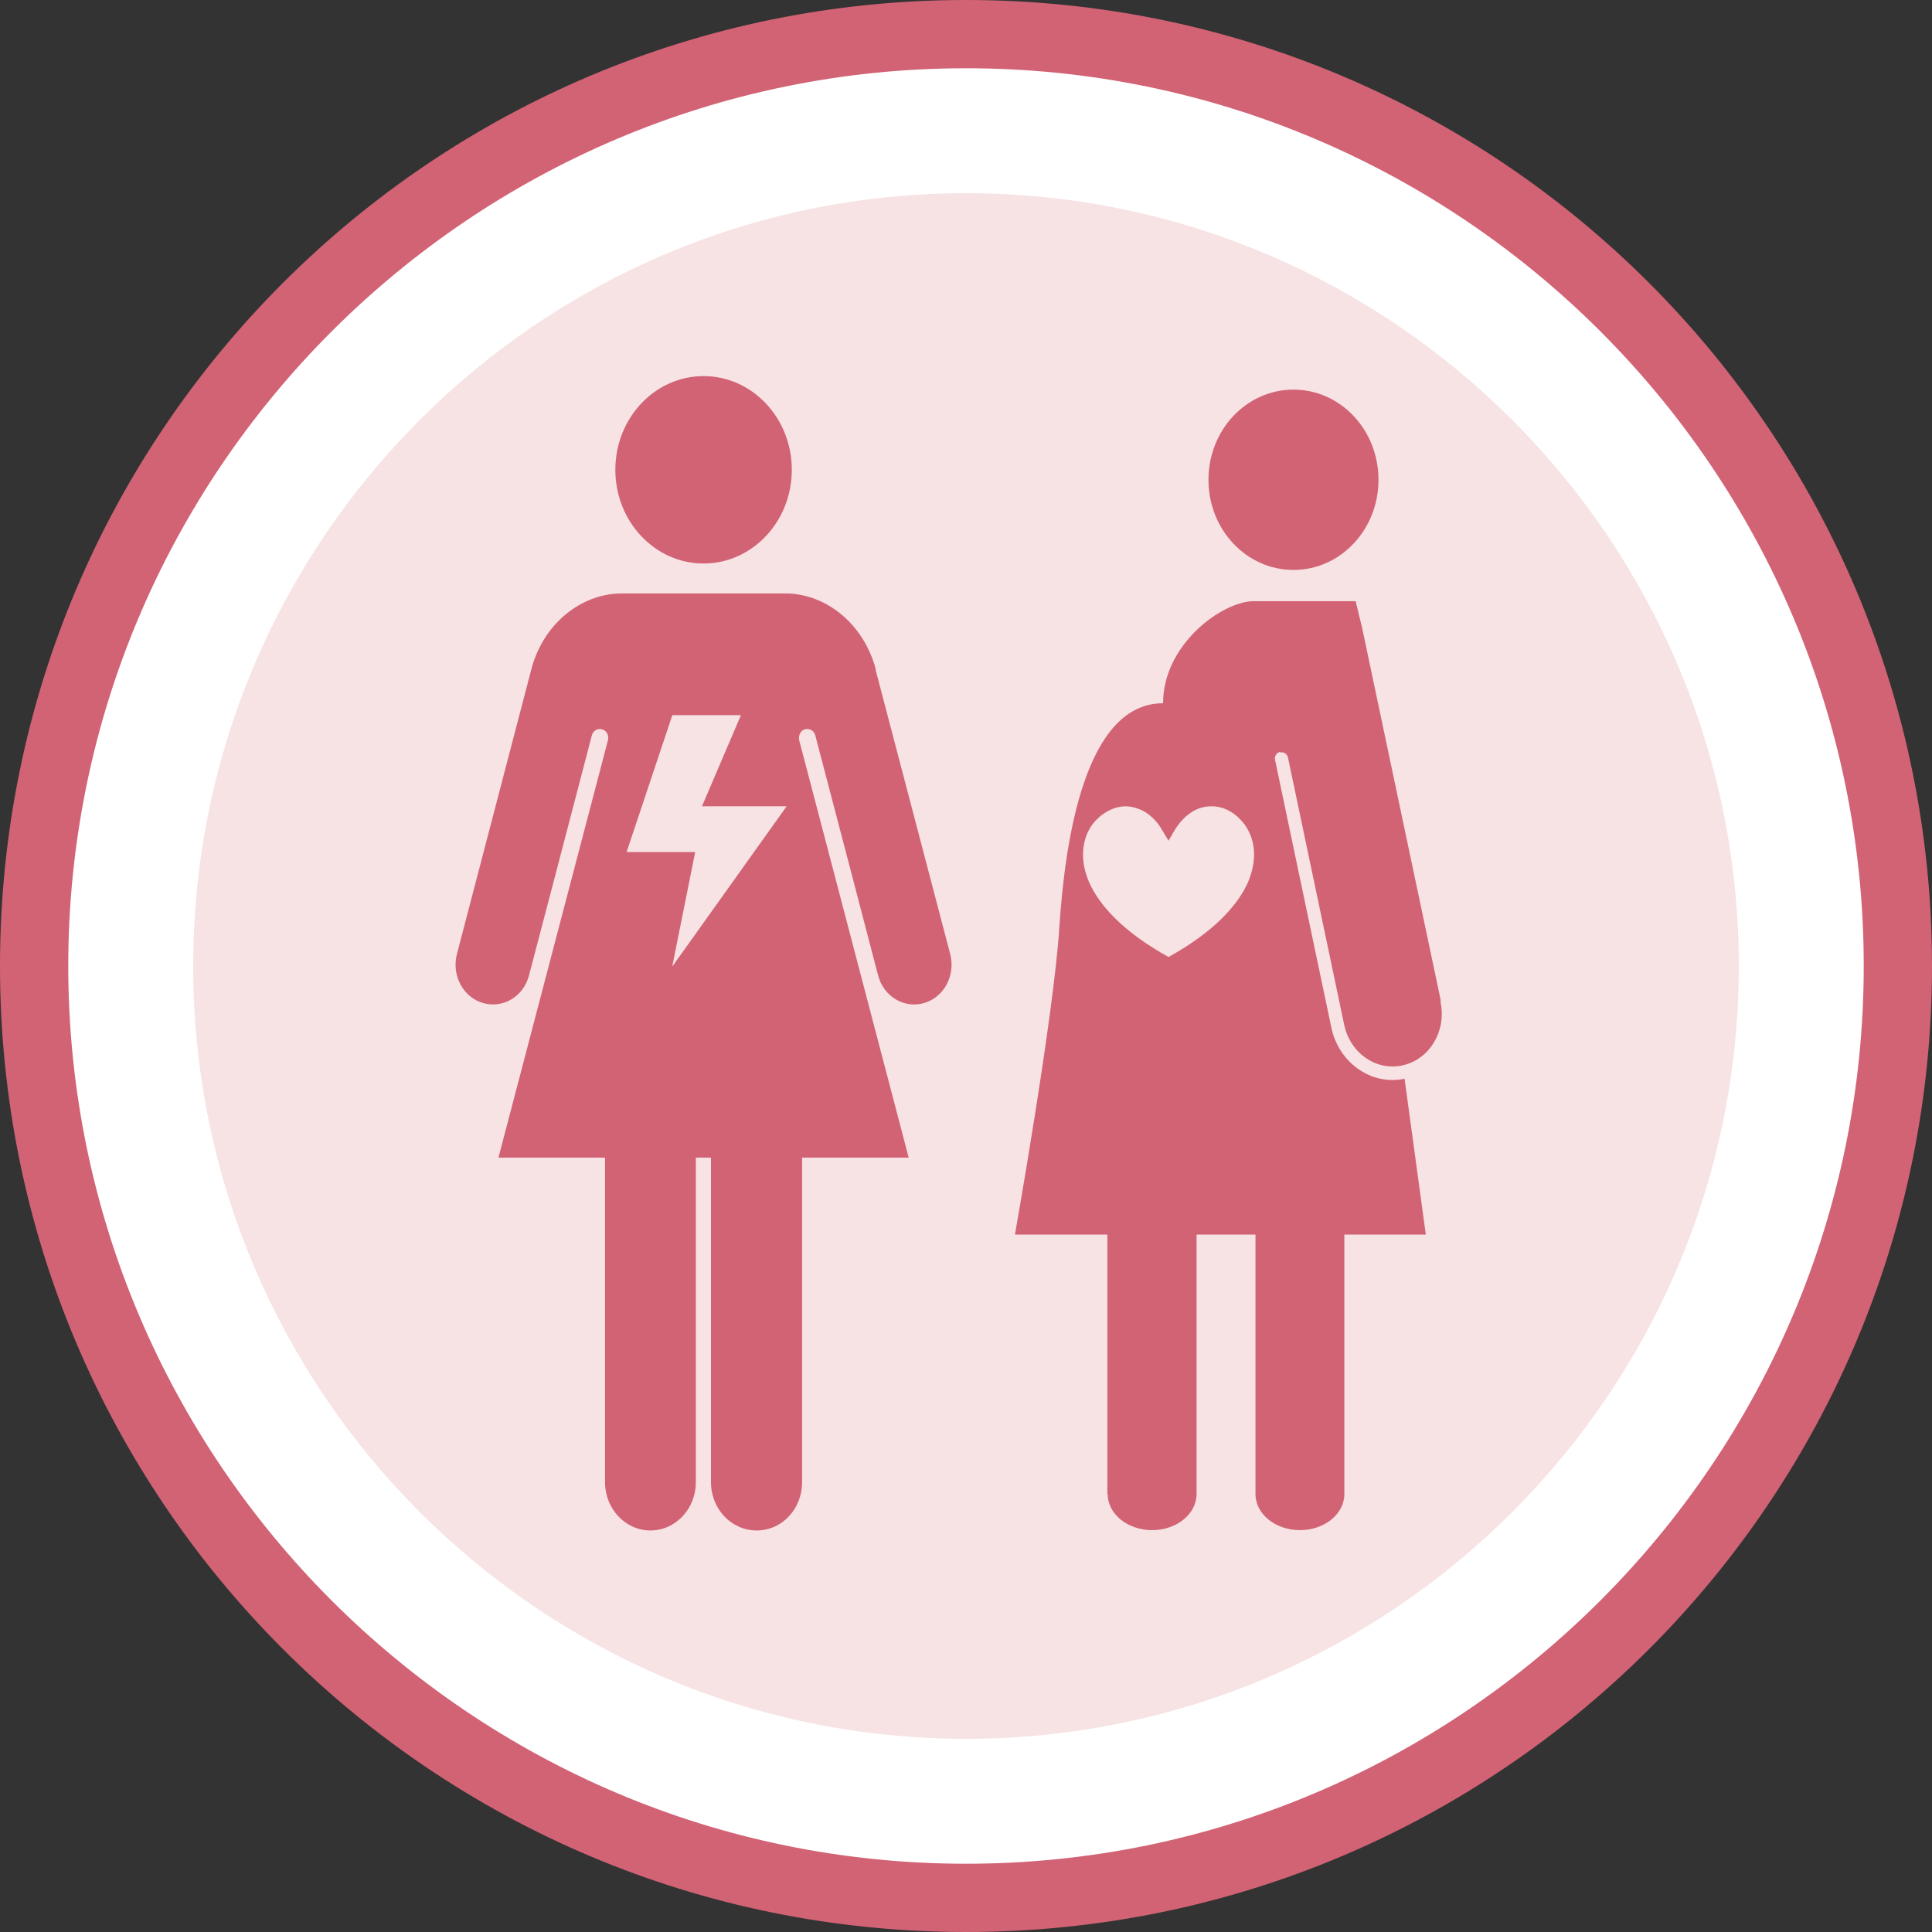 <?xml version="1.0" encoding="UTF-8"?><svg id="_レイヤー_1" xmlns="http://www.w3.org/2000/svg" width="60" height="60" viewBox="0 0 60 60"><rect x="0" y="0" width="60" height="60" fill="#333333" stroke="none"/><defs><style>.cls-1{fill:#fff;}.cls-2{fill:#f7e3e3;}.cls-3{fill:#d26375;}</style></defs><path class="cls-1" d="m30,58.94c-15.96,0-28.94-12.98-28.94-28.94S14.04,1.06,30,1.06s28.94,12.98,28.94,28.94-12.98,28.94-28.94,28.94"/><path class="cls-2" d="m30,54c-13.23,0-24-10.77-24-24S16.77,6,30,6s24,10.77,24,24-10.77,24-24,24"/><path class="cls-3" d="m30,2.12c15.38,0,27.88,12.51,27.88,27.88s-12.51,27.88-27.88,27.88S2.12,45.37,2.12,30,14.63,2.12,30,2.12m0-2.12C13.43,0,0,13.43,0,30s13.43,30,30,30,30-13.43,30-30S46.57,0,30,0"/><path class="cls-3" d="m42.81,14.9c0,1.55-1.18,2.8-2.64,2.8s-2.64-1.25-2.64-2.8,1.18-2.8,2.64-2.8,2.64,1.25,2.64,2.8"/><path class="cls-3" d="m38.99,38.19v8.21c0,.62.62,1.12,1.38,1.12s1.38-.5,1.38-1.12v-8.21h-2.77Z"/><path class="cls-3" d="m34.4,46.4c0,.62.62,1.12,1.38,1.12s1.38-.5,1.38-1.12v-8.21h-2.77v8.21Z"/><path class="cls-3" d="m21.85,17.5c1.51,0,2.74-1.3,2.74-2.91s-1.23-2.91-2.74-2.91-2.74,1.3-2.74,2.91,1.23,2.91,2.74,2.91"/><path class="cls-3" d="m27.2,20.79c-.37-1.39-1.5-2.32-2.74-2.36h-5.22c-1.24.04-2.38.97-2.74,2.36l-2.31,8.84c-.17.66.19,1.34.81,1.52.62.18,1.26-.2,1.43-.86,0,0,1.64-6.25,1.95-7.45.03-.12.13-.2.25-.2h0c.08,0,.16.04.21.11.05.07.06.16.04.24-.55,2.09-3.4,12.96-3.4,12.96h3.31v10.08c0,.83.63,1.5,1.41,1.5s1.41-.67,1.41-1.5v-10.08h.47v10.08c0,.83.63,1.5,1.42,1.5s1.41-.67,1.41-1.5v-10.08h3.31s-2.85-10.87-3.4-12.96c-.02-.08,0-.17.04-.24.05-.07.12-.11.21-.11h0c.12,0,.22.08.25.2.32,1.21,1.95,7.45,1.95,7.45.17.66.81,1.04,1.43.86.62-.18.98-.86.81-1.52l-2.32-8.84Zm-6.32,9.21l.71-3.54h-2.13l1.42-4.25h2.13l-1.21,2.83h2.63l-3.54,4.96Z"/><path class="cls-3" d="m39.76,23.37c.11-.03.22.05.24.16l1.75,8.32c.16.73.78,1.27,1.49,1.27.11,0,.23-.01.34-.04.82-.19,1.34-1.06,1.16-1.94,0-.03,0-.06,0-.09l-2.44-11.56-.2-.82h-3.16c-.98,0-2.82,1.34-2.82,3.17-2.41,0-3.04,4.2-3.22,6.94-.17,2.74-1.38,9.56-1.38,9.56h12.76l-.66-4.84c-.13.03-.25.04-.38.04-.9,0-1.69-.68-1.89-1.61l-1.75-8.32c-.03-.12.04-.23.15-.26m-.98,4.02c-.32.74-1.07,1.57-2.48,2.35-1.41-.78-2.16-1.61-2.48-2.35-.17-.41-.21-.8-.15-1.13.06-.33.2-.6.41-.8.24-.24.55-.39.87-.4h0c.2,0,.42.06.63.18.18.12.38.3.52.56l.2.33.19-.33c.16-.26.34-.44.53-.56.2-.13.41-.18.63-.18h0c.32,0,.63.15.87.4.2.2.35.47.41.8.06.33.02.71-.15,1.13"/></svg>